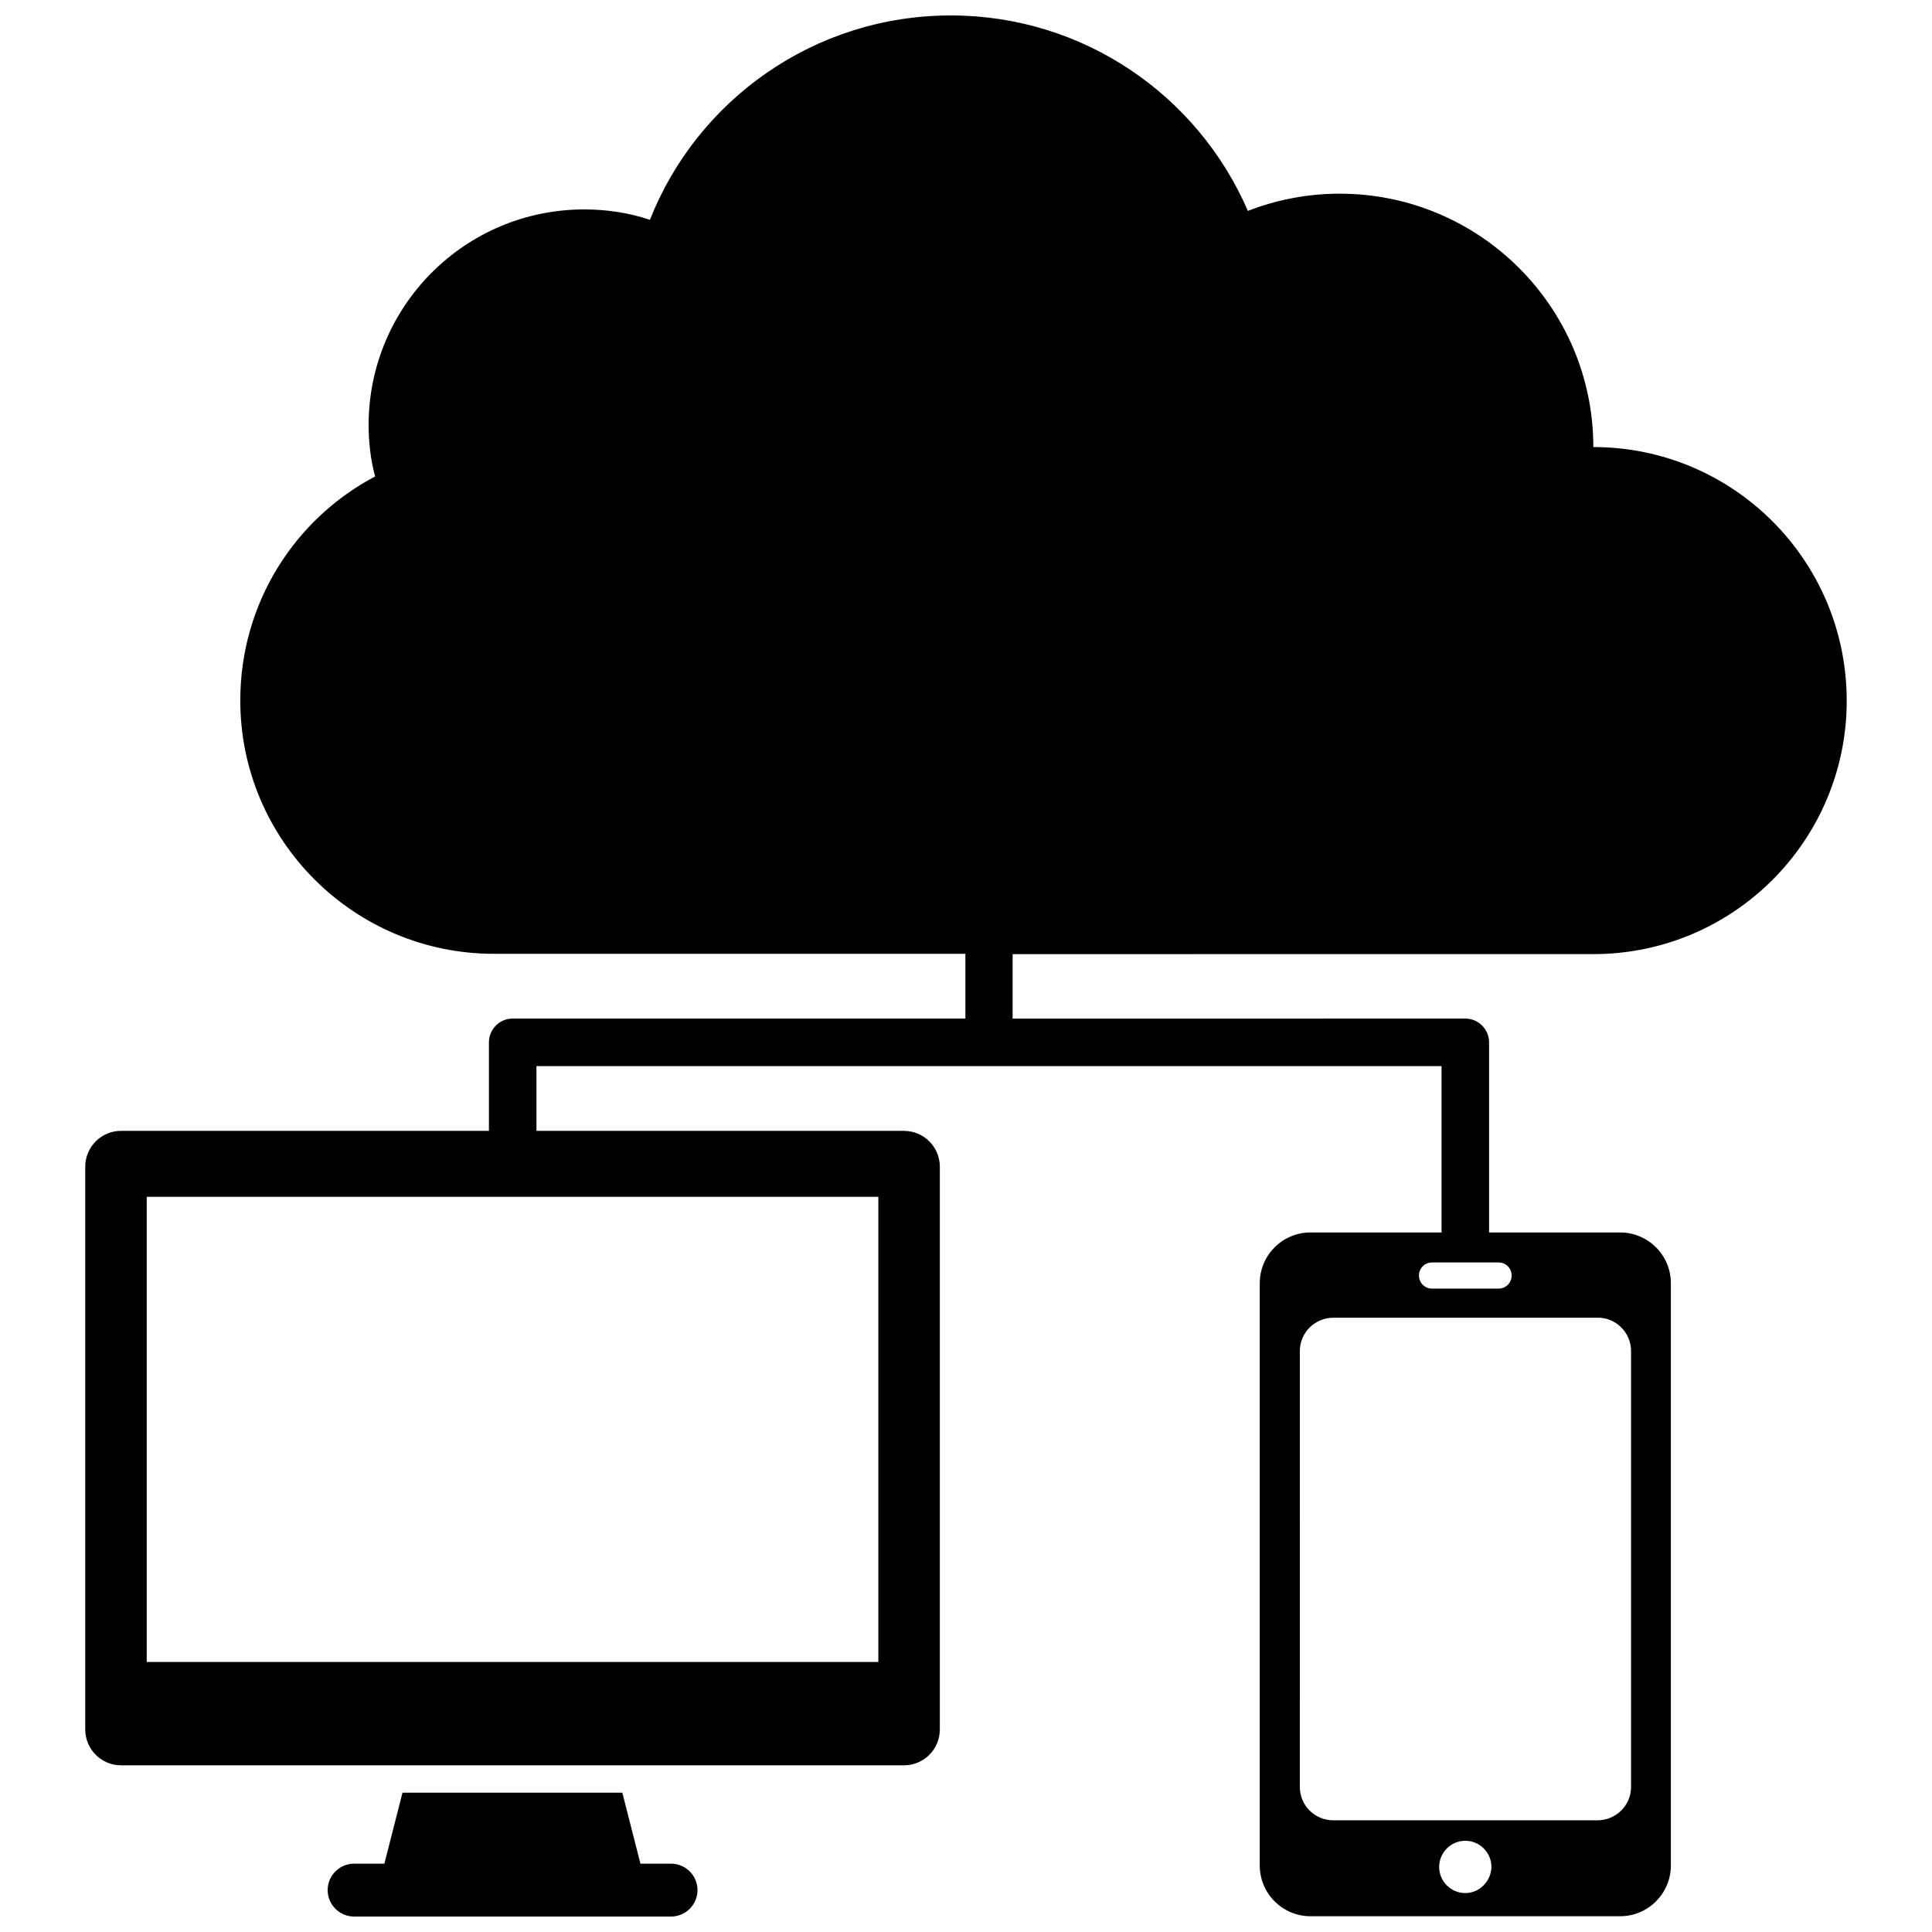 <?xml version="1.0" encoding="UTF-8"?>
<!-- Uploaded to: ICON Repo, www.svgrepo.com, Generator: ICON Repo Mixer Tools -->
<svg width="800px" height="800px" version="1.1" viewBox="144 144 512 512" xmlns="http://www.w3.org/2000/svg">
 <defs>
  <clipPath id="b">
   <path d="m166 148.09h468v503.81h-468z"/>
  </clipPath>
  <clipPath id="a">
   <path d="m230 619h99v32.902h-99z"/>
  </clipPath>
 </defs>
 <g>
  <g clip-path="url(#b)">
   <path d="m566.25 396.85c37.078 0 67.148-30.07 67.148-67.148 0-37.156-30.07-67.227-67.148-67.227 0-37.078-30.148-67.148-67.227-67.148-8.582 0-16.848 1.652-24.324 4.566-13.145-30.469-43.453-51.801-78.719-51.801-36.211 0-67.227 22.434-79.742 54.16-5.434-1.812-11.258-2.754-17.398-2.754-31.645 0-57.152 25.664-57.152 57.152 0 4.644 0.551 9.289 1.73 13.617-21.254 11.18-35.738 33.535-35.738 59.355 0 37.078 30.148 67.148 67.227 67.148h124.93v17.16h-119.97c-3.465 0-6.297 2.832-6.297 6.297v23.457h-97.457c-5.273 0-9.523 4.25-9.523 9.523v149.1c0 5.273 4.25 9.523 9.523 9.523h207.43c5.273 0 9.523-4.25 9.523-9.523v-149.09c0-5.273-4.25-9.523-9.523-9.523l-97.379-0.004v-17.16h239.86v44.082h-34.715c-7.477 0-13.461 6.062-13.461 13.461v154.29c0 7.477 6.062 13.461 13.461 13.461h82.027c7.477 0 13.461-6.062 13.461-13.461v-154.29c0-7.477-6.062-13.461-13.461-13.461h-34.715v-50.383c0-3.465-2.832-6.297-6.297-6.297l-119.97 0.004v-17.082zm-189.48 64.312v123.28h-193.89v-123.28zm155.55 184.52c-3.777 0-6.926-3.07-6.926-6.926 0-3.777 3.07-6.926 6.926-6.926 3.777 0 6.926 3.07 6.926 6.926-0.078 3.777-3.148 6.926-6.926 6.926zm43.926-143.66v115.56c0 4.879-4.016 8.816-8.895 8.816h-69.98c-4.961 0-8.895-3.938-8.895-8.816l-0.004-115.56c0-4.879 4.016-8.816 8.895-8.816h69.98c4.883-0.078 8.898 3.938 8.898 8.816zm-35.109-23.457c1.969 0 3.465 1.574 3.465 3.465 0 1.969-1.574 3.465-3.465 3.465h-17.633c-1.969 0-3.465-1.574-3.465-3.465 0-1.969 1.574-3.465 3.465-3.465z"/>
  </g>
  <g clip-path="url(#a)">
   <path d="m321.83 637.89h-8.109l-4.801-18.812h-58.254l-4.801 18.812h-8.027c-3.856 0-7.008 3.148-7.008 7.008 0 3.856 3.148 7.008 7.008 7.008h83.996c3.856 0 7.008-3.148 7.008-7.008-0.004-3.859-3.152-7.008-7.012-7.008z"/>
  </g>
 </g>
</svg>